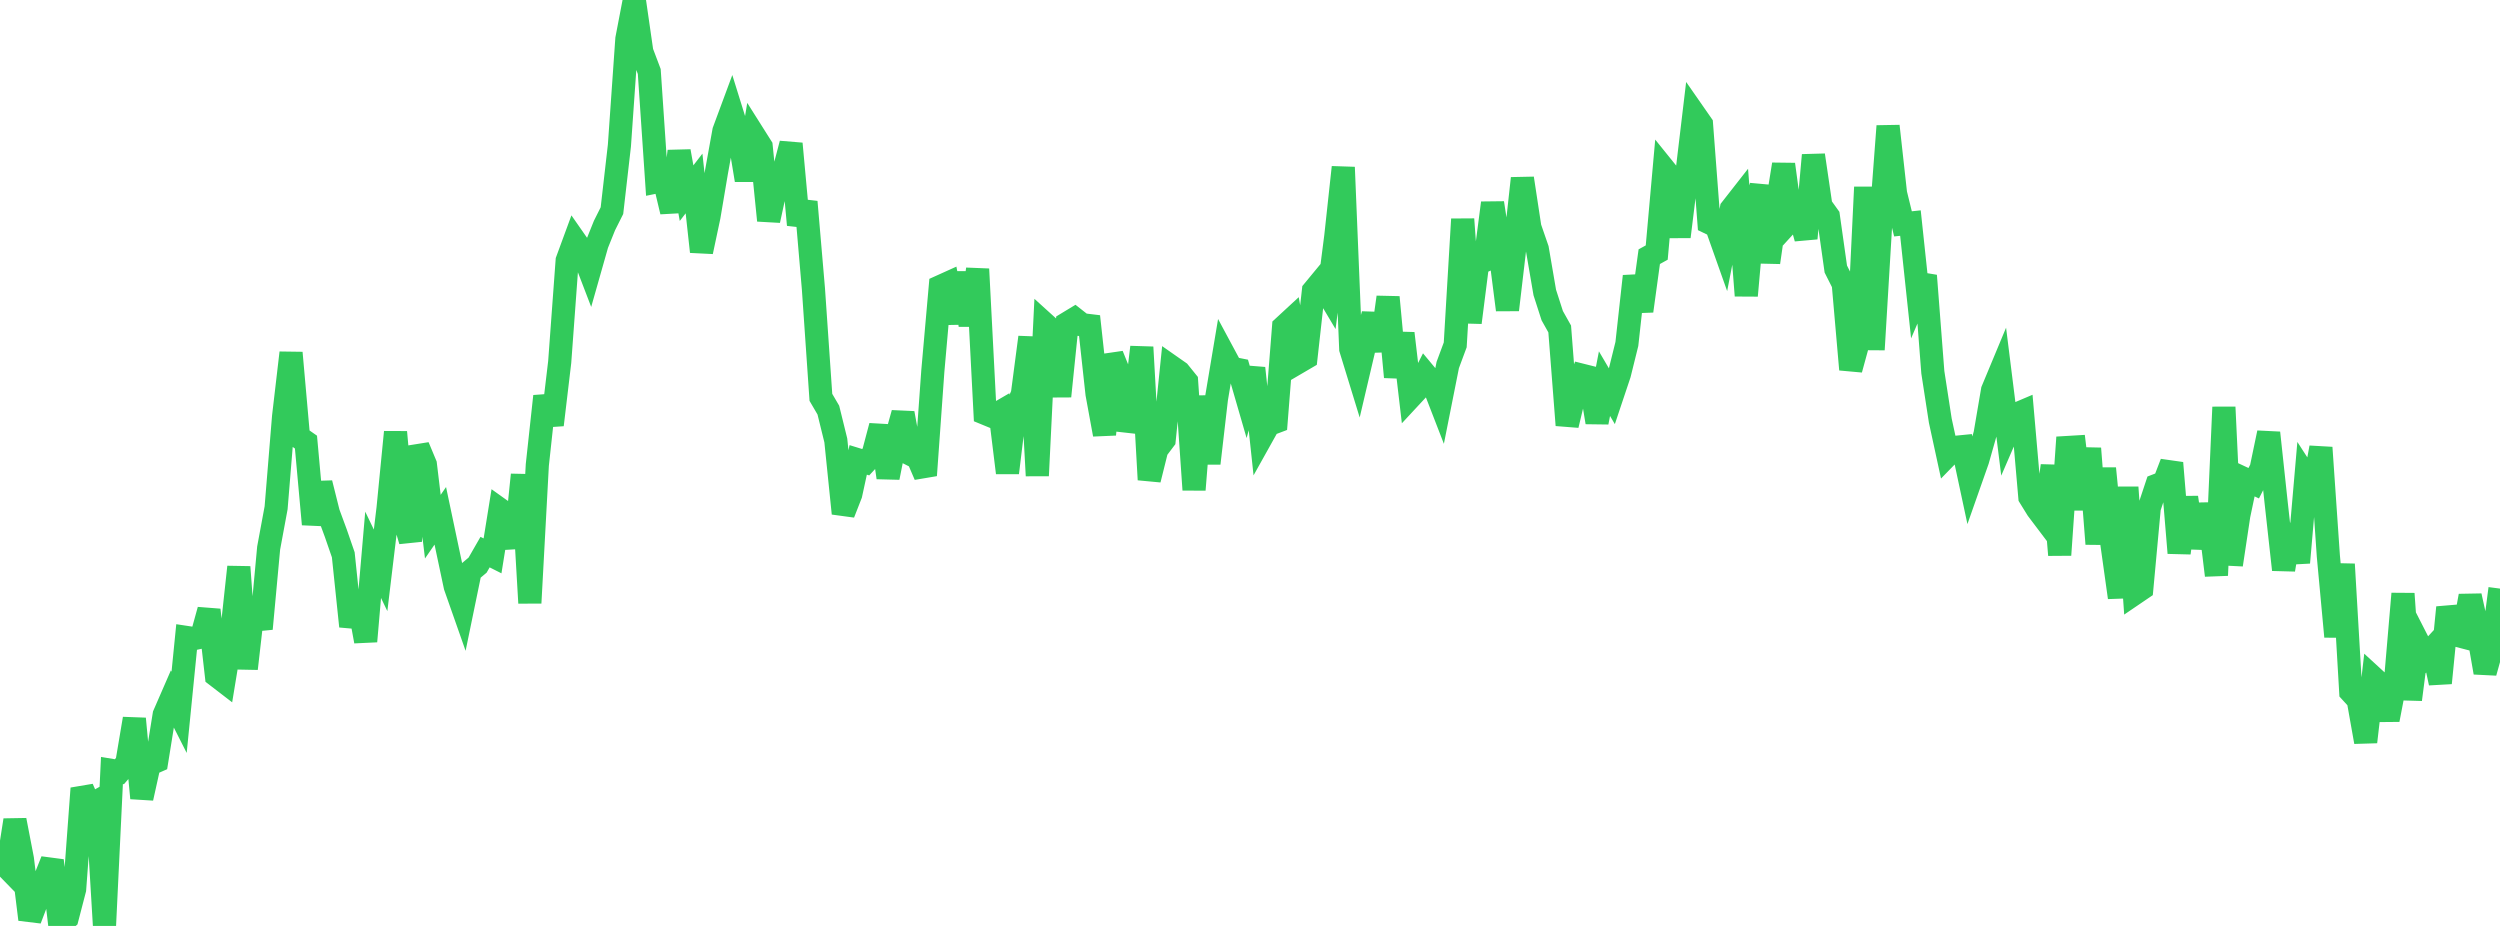 <?xml version="1.0" standalone="no"?>
<!DOCTYPE svg PUBLIC "-//W3C//DTD SVG 1.1//EN" "http://www.w3.org/Graphics/SVG/1.1/DTD/svg11.dtd">

<svg width="135" height="50" viewBox="0 0 135 50" preserveAspectRatio="none" 
  xmlns="http://www.w3.org/2000/svg"
  xmlns:xlink="http://www.w3.org/1999/xlink">


<polyline points="0.0, 46.444 0.403, 46.858 0.806, 44.288 1.209, 46.38 1.612, 49.647 2.015, 48.591 2.418, 47.483 2.821, 46.471 3.224, 49.915 3.627, 49.571 4.03, 48.021 4.433, 42.573 4.836, 43.506 5.239, 43.28 5.642, 50.0 6.045, 41.606 6.448, 41.673 6.851, 41.203 7.254, 38.811 7.657, 43.099 8.06, 41.279 8.463, 41.102 8.866, 38.596 9.269, 37.67 9.672, 38.466 10.075, 34.423 10.478, 34.484 10.881, 34.397 11.284, 32.938 11.687, 36.483 12.09, 36.793 12.493, 34.344 12.896, 30.617 13.299, 36.107 13.701, 32.588 14.104, 33.952 14.507, 29.595 14.91, 27.421 15.313, 22.499 15.716, 19.052 16.119, 23.592 16.522, 23.873 16.925, 28.31 17.328, 26.09 17.731, 27.7 18.134, 28.793 18.537, 29.959 18.94, 33.82 19.343, 32.425 19.746, 34.632 20.149, 29.96 20.552, 30.799 20.955, 27.45 21.358, 23.333 21.761, 27.828 22.164, 29.209 22.567, 24.118 22.97, 25.083 23.373, 28.44 23.776, 27.854 24.179, 29.764 24.582, 31.666 24.985, 32.812 25.388, 30.855 25.791, 30.516 26.194, 29.814 26.597, 30.017 27.0, 27.512 27.403, 27.8 27.806, 29.561 28.209, 25.639 28.612, 32.561 29.015, 25.107 29.418, 21.398 29.821, 22.942 30.224, 19.549 30.627, 14.067 31.03, 12.971 31.433, 13.549 31.836, 14.599 32.239, 13.18 32.642, 12.179 33.045, 11.375 33.448, 7.862 33.851, 2.102 34.254, 0.0 34.657, 2.796 35.06, 3.862 35.463, 9.818 35.866, 9.736 36.269, 11.43 36.672, 8.167 37.075, 10.431 37.478, 9.908 37.881, 13.59 38.284, 11.691 38.687, 9.306 39.09, 7.076 39.493, 5.989 39.896, 7.284 40.299, 9.727 40.701, 7.279 41.104, 7.917 41.507, 11.904 41.91, 10.05 42.313, 9.291 42.716, 7.759 43.119, 12.141 43.522, 10.901 43.925, 15.599 44.328, 21.457 44.731, 22.146 45.134, 23.784 45.537, 27.723 45.94, 26.692 46.343, 24.835 46.746, 24.959 47.149, 24.525 47.552, 23.003 47.955, 25.789 48.358, 23.755 48.761, 22.311 49.164, 24.524 49.567, 24.728 49.97, 25.667 50.373, 20.036 50.776, 15.476 51.179, 15.294 51.582, 17.44 51.985, 14.731 52.388, 17.564 52.791, 14.53 53.194, 22.321 53.597, 22.487 54.0, 22.252 54.403, 25.531 54.806, 22.22 55.209, 21.285 55.612, 18.213 56.015, 25.687 56.418, 17.486 56.821, 17.851 57.224, 21.397 57.627, 17.461 58.03, 17.217 58.433, 17.534 58.836, 17.583 59.239, 21.266 59.642, 23.462 60.045, 19.181 60.448, 20.182 60.851, 23.22 61.254, 22.136 61.657, 18.747 62.06, 25.902 62.463, 24.282 62.866, 23.748 63.269, 19.813 63.672, 20.095 64.075, 20.594 64.478, 26.448 64.881, 21.407 65.284, 25.02 65.687, 21.54 66.09, 19.132 66.493, 19.882 66.896, 19.962 67.299, 21.351 67.701, 19.882 68.104, 23.649 68.507, 22.927 68.91, 22.774 69.313, 17.654 69.716, 17.282 70.119, 19.556 70.522, 19.32 70.925, 15.704 71.328, 15.216 71.731, 15.893 72.134, 12.751 72.537, 9.033 72.94, 18.842 73.343, 20.154 73.746, 18.438 74.149, 16.974 74.552, 18.932 74.955, 16.05 75.358, 20.358 75.761, 18.002 76.164, 21.44 76.567, 21.006 76.97, 20.21 77.373, 20.694 77.776, 21.735 78.179, 19.709 78.582, 18.623 78.985, 11.836 79.388, 17.416 79.791, 14.249 80.194, 14.061 80.597, 10.96 81.0, 13.587 81.403, 16.731 81.806, 13.312 82.209, 9.631 82.612, 12.279 83.015, 13.447 83.418, 15.795 83.821, 17.046 84.224, 17.764 84.627, 22.959 85.03, 21.274 85.433, 20.265 85.836, 20.366 86.239, 22.806 86.642, 20.717 87.045, 21.403 87.448, 20.199 87.851, 18.573 88.254, 14.918 88.657, 16.794 89.06, 13.861 89.463, 13.638 89.866, 9.134 90.269, 9.634 90.672, 12.783 91.075, 9.512 91.478, 6.132 91.881, 6.711 92.284, 12.021 92.687, 12.214 93.09, 13.351 93.493, 11.279 93.896, 10.764 94.299, 15.964 94.701, 11.452 95.104, 10.047 95.507, 14.17 95.91, 11.38 96.313, 8.876 96.716, 11.849 97.119, 11.407 97.522, 12.872 97.925, 8.378 98.328, 11.119 98.731, 11.68 99.134, 14.53 99.537, 15.329 99.94, 19.952 100.343, 18.481 100.746, 10.107 101.149, 18.881 101.552, 12.154 101.955, 6.809 102.358, 10.443 102.761, 12.089 103.164, 12.046 103.567, 15.827 103.97, 14.886 104.373, 20.103 104.776, 22.714 105.179, 24.571 105.582, 24.157 105.985, 24.117 106.388, 26.001 106.791, 24.856 107.194, 23.438 107.597, 21.076 108.0, 20.108 108.403, 23.332 108.806, 22.4 109.209, 22.229 109.612, 26.845 110.015, 27.497 110.418, 28.03 110.821, 25.151 111.224, 29.968 111.627, 24.166 112.03, 24.142 112.433, 27.498 112.836, 24.218 113.239, 29.37 113.642, 25.299 114.045, 29.389 114.448, 32.265 114.851, 26.317 115.254, 32.06 115.657, 31.786 116.06, 27.423 116.463, 26.209 116.866, 26.053 117.269, 25.001 117.672, 29.859 118.075, 26.865 118.478, 29.567 118.881, 27.756 119.284, 27.748 119.687, 31.069 120.09, 21.986 120.493, 30.497 120.896, 27.821 121.299, 25.906 121.701, 26.094 122.104, 25.303 122.507, 23.372 122.91, 27.122 123.313, 30.764 123.716, 28.33 124.119, 30.38 124.522, 25.736 124.925, 26.36 125.328, 24.171 125.731, 30.025 126.134, 34.377 126.537, 30.468 126.94, 37.355 127.343, 37.795 127.746, 40.064 128.149, 36.588 128.552, 36.958 128.955, 38.865 129.358, 36.767 129.761, 32.061 130.164, 37.774 130.567, 34.654 130.97, 35.443 131.373, 35.005 131.776, 36.882 132.179, 32.803 132.582, 34.28 132.985, 34.385 133.388, 32.178 133.791, 34.004 134.194, 36.318 134.597, 34.874 135.0, 31.784" fill="none" stroke="#32ca5b" stroke-width="1.25"/>

</svg>